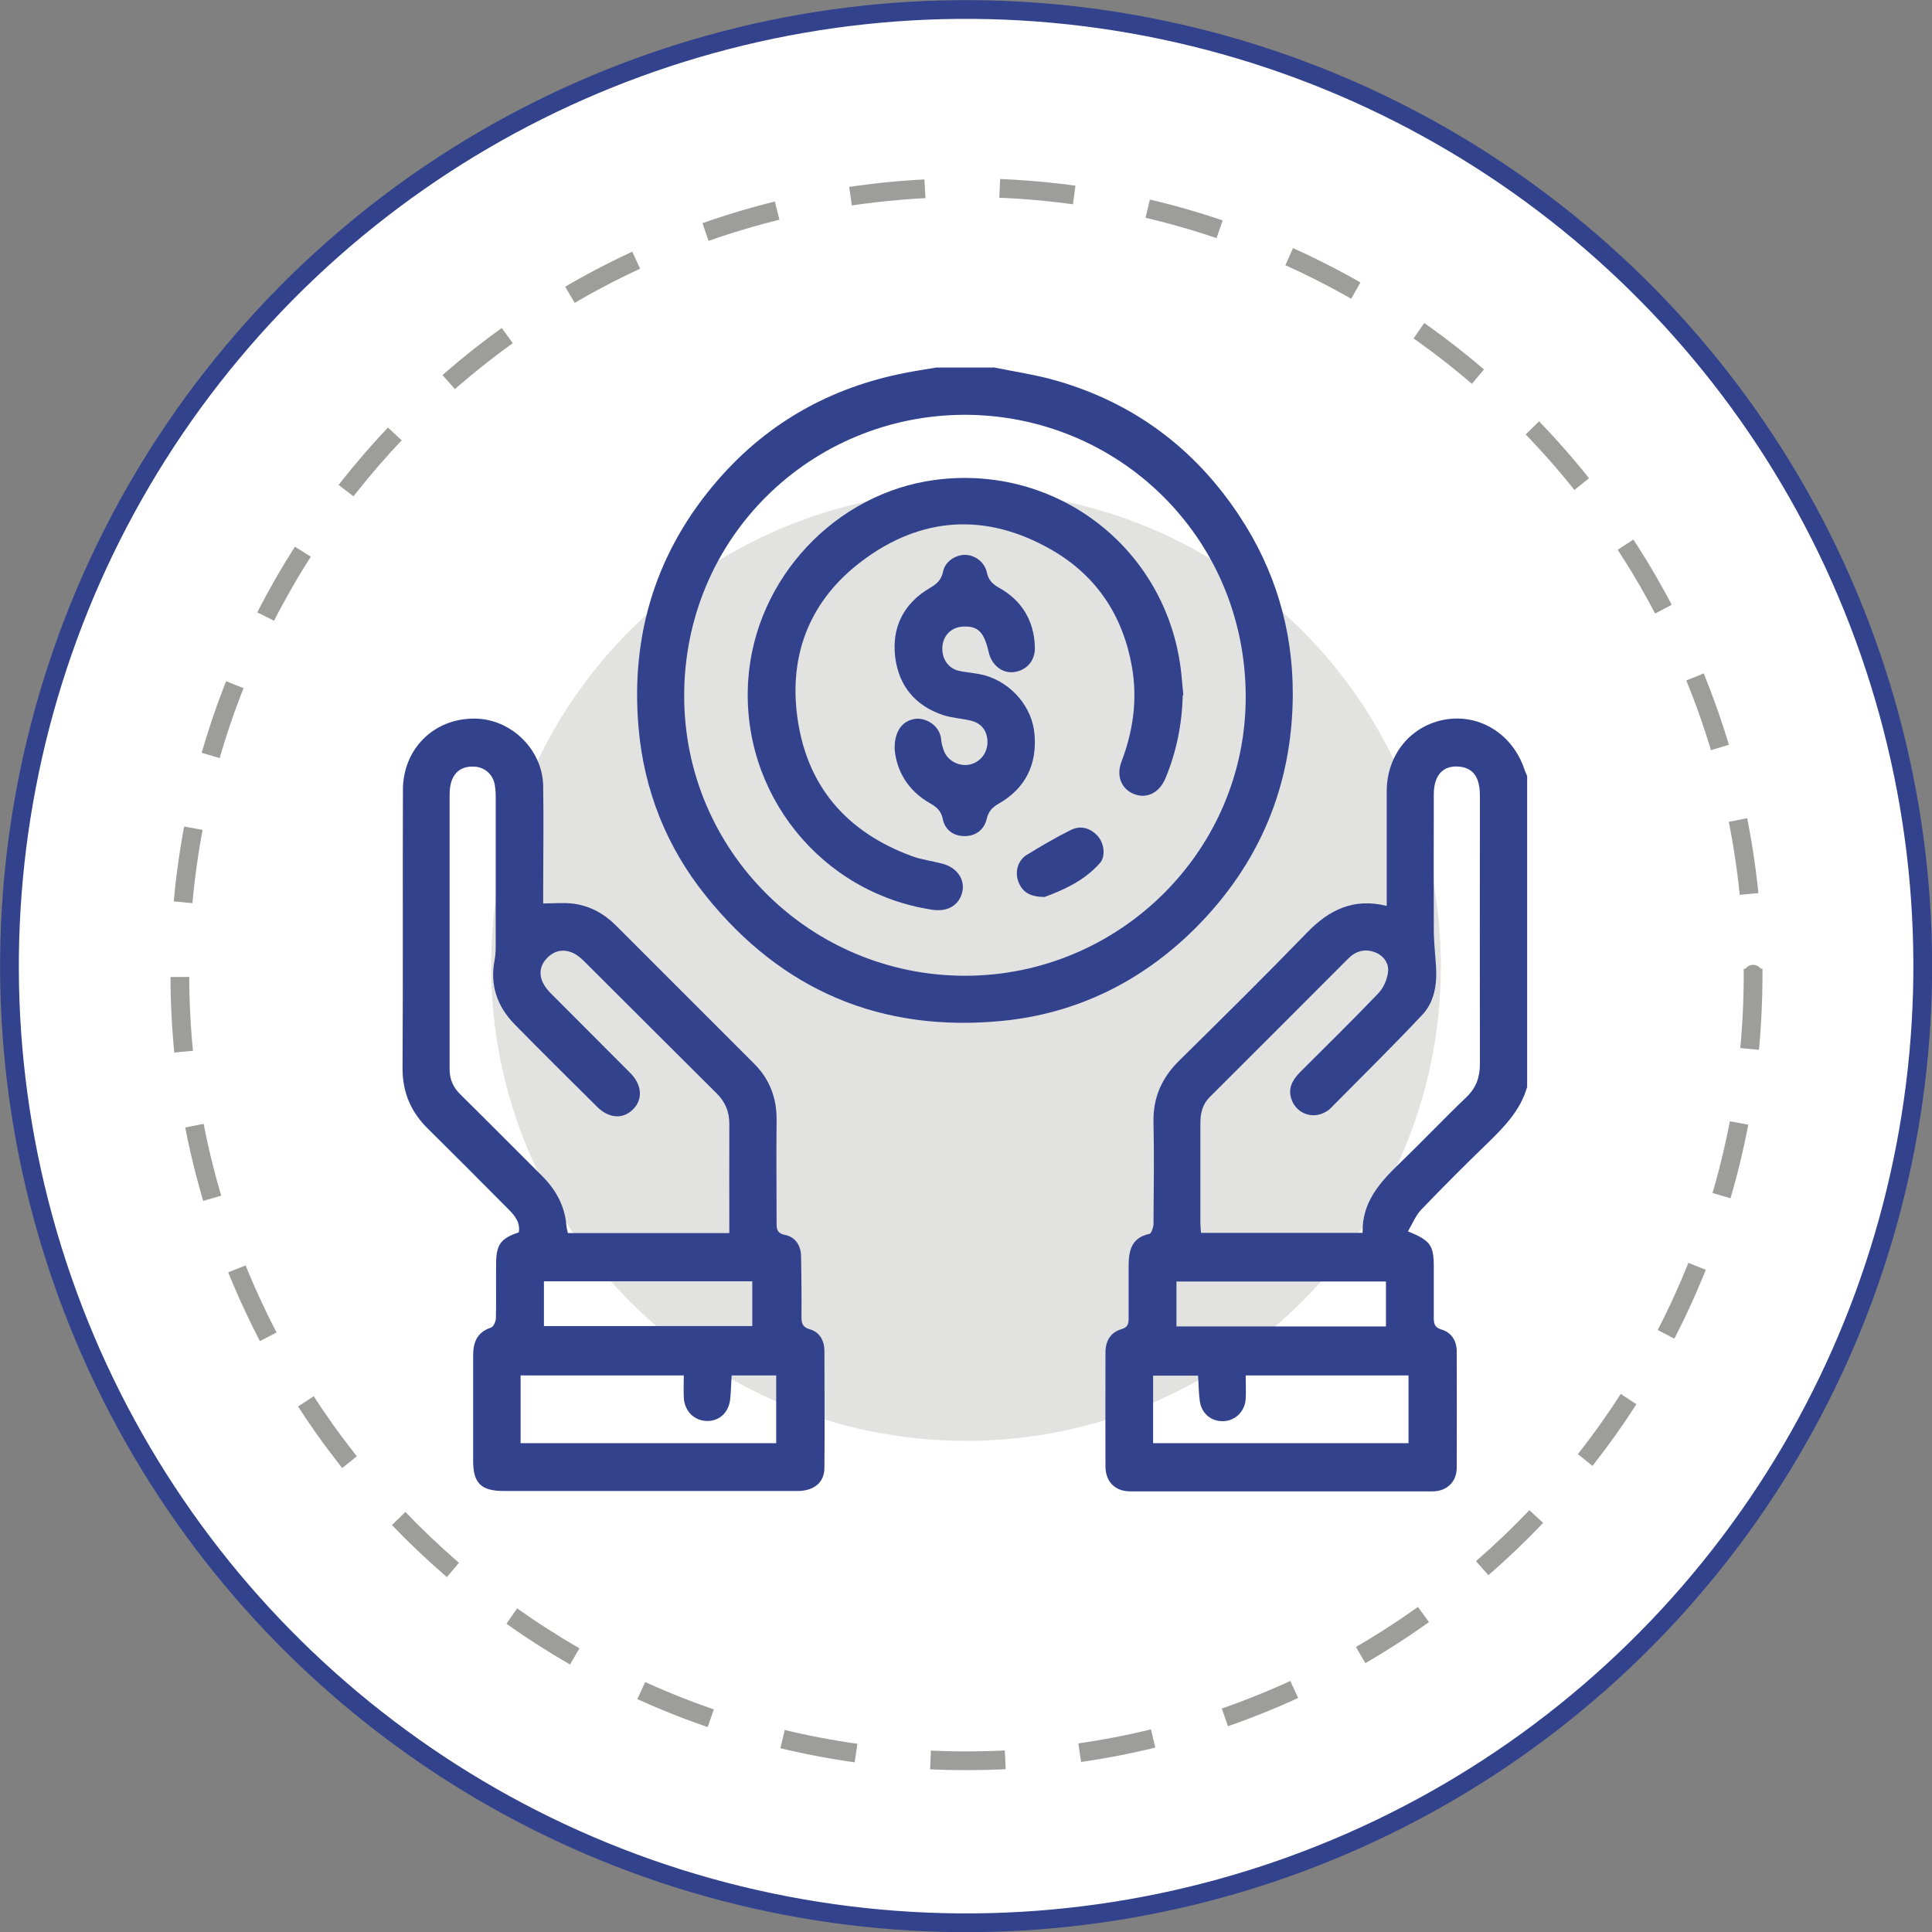 <?xml version="1.0" encoding="UTF-8"?>
<svg id="Capa_2" data-name="Capa 2" xmlns="http://www.w3.org/2000/svg" viewBox="0 0 100.98 100.98">
  <rect x="0" y="0" width="100.98" height="100.98" fill="#808080" stroke="none"/>
  <defs>
    <style>
      .cls-1 {
        fill: #32428c;
      }

      .cls-1, .cls-2, .cls-3 {
        stroke-width: 0px;
      }

      .cls-4 {
        stroke: #32428c;
        stroke-miterlimit: 10;
      }

      .cls-4, .cls-5 {
        fill: none;
        stroke-width: .98px;
      }

      .cls-2 {
        fill: #e2e2e1;
      }

      .cls-3 {
        fill: #fff;
      }

      .cls-5 {
        stroke: #9d9d9c;
        stroke-dasharray: 0 0 3.91 3.91;
        stroke-linejoin: round;
      }
    </style>
  </defs>
  <g id="Capa_1-2" data-name="Capa 1">
    <g>
      <path class="cls-3" d="M100.49,50.49c0,27.61-22.39,50-50,50S.49,78.11.49,50.49,22.88.49,50.49.49s50,22.38,50,50"/>
      <circle class="cls-4" cx="50.49" cy="50.49" r="50" transform="translate(-8.61 90.56) rotate(-79.13)"/>
      <path class="cls-5" d="M91.63,50.92c0,22.71-18.41,41.11-41.11,41.11S9.4,73.63,9.4,50.92,27.81,9.81,50.52,9.81s41.11,18.41,41.11,41.11Z"/>
      <path class="cls-2" d="M75.31,50.49c0,13.71-11.11,24.82-24.82,24.82s-24.82-11.11-24.82-24.82,11.11-24.82,24.82-24.82,24.82,11.11,24.82,24.82"/>
      <path class="cls-1" d="M79.81,56.84c-.35,1.2-1.18,2.05-2.05,2.9-1.18,1.14-2.35,2.31-3.48,3.49-.29.31-.46.73-.69,1.13,1.18.48,1.35.73,1.35,1.86,0,.88,0,1.76,0,2.64,0,.31.03.52.4.63.52.15.79.58.8,1.13,0,2.03.01,4.05,0,6.08,0,.75-.51,1.25-1.28,1.25-5.26,0-10.52,0-15.78,0-.8,0-1.29-.5-1.3-1.29-.01-1.99,0-3.98,0-5.97,0-.6.26-1.05.84-1.22.31-.09.37-.26.37-.54,0-.92,0-1.84,0-2.75,0-.8.14-1.49,1.09-1.69.1-.02.2-.33.21-.5.01-1.78.04-3.56,0-5.33-.03-1.29.43-2.32,1.34-3.22,2.25-2.22,4.49-4.43,6.69-6.7,1.15-1.19,2.43-1.82,4.16-1.39v-.66c0-1.78,0-3.56,0-5.33,0-1.93,1.28-3.47,3.11-3.76,1.81-.28,3.5.81,4.1,2.65.03.1.09.2.13.31v16.3ZM71.22,64.43c-.04-1.61.92-2.65,1.97-3.66,1.17-1.13,2.29-2.31,3.46-3.43.51-.49.7-1.04.7-1.73-.01-4.63,0-9.25,0-13.88,0-.25,0-.5-.06-.74-.11-.55-.46-.87-1.02-.92-.84-.08-1.33.44-1.33,1.45,0,2.35-.01,4.7,0,7.05,0,.67.08,1.33.12,2,.05.91-.1,1.81-.72,2.47-1.57,1.67-3.21,3.28-4.82,4.91-.08.08-.18.14-.28.19-.65.35-1.43.07-1.71-.61-.26-.63.03-1.1.46-1.53,1.35-1.35,2.72-2.69,4.04-4.07.28-.29.48-.74.52-1.14.05-.45-.24-.85-.69-1.02-.54-.2-1.01-.06-1.41.35-2.4,2.41-4.81,4.81-7.22,7.22-.38.38-.49.84-.49,1.35,0,1.74,0,3.48,0,5.22,0,.17.02.33.03.53h8.45ZM60.26,75.43h13.36v-3.54h-8.51c0,.42.02.82,0,1.22-.04.66-.55,1.16-1.18,1.17-.62.02-1.13-.4-1.22-1.05-.06-.43-.06-.87-.09-1.33h-2.35v3.53ZM72.44,66.98h-10.95v2.35h10.95v-2.35Z"/>
      <path class="cls-1" d="M51.92,19.2c1.08.22,2.18.38,3.24.68,4.08,1.16,7.28,3.55,9.61,7.07,1.87,2.82,2.81,5.96,2.8,9.35-.02,4.77-1.74,8.87-5.12,12.24-2.79,2.77-6.18,4.44-10.08,4.82-6.3.61-11.5-1.58-15.48-6.54-2.05-2.55-3.22-5.5-3.51-8.74-.44-4.93.93-9.33,4.21-13.07,2.58-2.94,5.83-4.75,9.67-5.51.56-.11,1.12-.2,1.68-.29h2.98ZM50.42,21.68c-8.04.02-14.66,6.42-14.66,14.69,0,8.11,6.6,14.63,14.68,14.63,8.07,0,14.71-6.56,14.67-14.64-.04-8.33-6.7-14.67-14.68-14.68"/>
      <path class="cls-1" d="M27.11,64.44c.1-.51-.17-.87-.5-1.2-1.4-1.41-2.8-2.82-4.22-4.22-.91-.89-1.36-1.92-1.35-3.22.03-4.84,0-9.68.02-14.51,0-2.17,1.65-3.77,3.79-3.73,1.88.03,3.51,1.63,3.54,3.52.03,1.85,0,3.71,0,5.56v.58c.55,0,1.06-.05,1.56.01.86.11,1.59.5,2.21,1.11,2.42,2.42,4.84,4.84,7.26,7.26.81.81,1.18,1.79,1.17,2.94-.02,1.78,0,3.56,0,5.33,0,.34-.01.59.46.68.53.11.81.56.82,1.11.02,1.03.03,2.06.02,3.1,0,.34,0,.59.44.72.5.14.75.58.76,1.1,0,2.05.02,4.09,0,6.14,0,.76-.54,1.2-1.38,1.21-2.07,0-4.13,0-6.2,0-3.06,0-6.12,0-9.18,0-1.18,0-1.6-.41-1.6-1.57,0-1.83,0-3.67,0-5.51,0-.7.21-1.22.93-1.46.13-.04.25-.31.26-.48.02-.94,0-1.87.01-2.81,0-1.05.23-1.37,1.19-1.69M38.12,64.44c0-1.95-.01-3.81,0-5.69,0-.65-.21-1.16-.68-1.62-2.28-2.26-4.55-4.54-6.82-6.8-.17-.17-.36-.35-.57-.47-.48-.26-.97-.23-1.38.14-.4.36-.54.84-.3,1.35.11.23.29.45.48.63,1.36,1.37,2.73,2.73,4.09,4.1.63.63.67,1.4.13,1.92-.53.51-1.25.46-1.87-.16-1.44-1.43-2.88-2.85-4.3-4.3-.91-.93-1.3-2.04-1.05-3.35.05-.26.06-.53.06-.8,0-2.56,0-5.12,0-7.68,0-.23-.01-.46-.05-.69-.09-.54-.52-.92-1.06-.95-.82-.05-1.29.45-1.3,1.43,0,4.8,0,9.59,0,14.39,0,.53.19.95.57,1.32,1.42,1.4,2.81,2.81,4.22,4.21.73.72,1.22,1.56,1.31,2.6.01.14.05.29.08.43h8.42ZM27.21,75.43h13.36v-3.54h-2.33c-.03.45-.03.87-.08,1.28-.09.69-.59,1.12-1.23,1.1-.66-.02-1.16-.53-1.19-1.23-.02-.38,0-.76,0-1.15h-8.53v3.53ZM39.32,66.97h-10.89v2.34h10.89v-2.34Z"/>
      <path class="cls-1" d="M61.82,36.34c-.04,1.51-.33,2.96-.91,4.35-.31.73-.94,1.06-1.59.83-.67-.23-1-.93-.71-1.69.61-1.6.85-3.24.56-4.94-.46-2.68-1.84-4.78-4.17-6.13-3.41-1.98-6.84-1.79-9.97.58-2.65,2-3.8,4.8-3.36,8.11.48,3.62,2.56,6.03,5.97,7.29.51.19,1.07.26,1.61.4.76.2,1.19.81,1.05,1.46-.16.71-.75,1.07-1.57.95-5.84-.88-10.04-6.12-9.62-12.04.37-5.28,4.56-9.75,9.79-10.43,6.31-.82,11.99,3.54,12.81,9.84.06.47.09.95.14,1.42"/>
      <path class="cls-1" d="M46.76,39.13c-.01-.95.43-1.48,1.1-1.56.51-.06,1.26.33,1.33,1.07.02.22.08.45.17.66.22.5.8.77,1.33.66.52-.12.89-.56.92-1.1.03-.59-.27-1.05-.85-1.19-.48-.12-.99-.14-1.45-.29-1.46-.48-2.33-1.52-2.52-3.03-.19-1.56.44-2.81,1.8-3.61.37-.22.61-.42.7-.86.1-.52.63-.87,1.13-.88.53,0,1.04.37,1.16.92.08.38.28.6.62.79,1.21.67,1.85,1.73,1.89,3.12.02.71-.44,1.22-1.11,1.3-.6.07-1.15-.37-1.3-1.03-.25-1.08-.56-1.39-1.36-1.35-.57.03-1,.44-1.06,1-.07.63.28,1.18.85,1.31.46.1.95.12,1.4.25,1.39.41,2.45,1.67,2.56,3.07.14,1.6-.49,2.84-1.88,3.63-.35.2-.53.42-.62.8-.14.58-.6.9-1.17.89-.55,0-1.01-.32-1.12-.88-.08-.42-.31-.63-.66-.83-1.17-.66-1.76-1.7-1.86-2.83"/>
      <path class="cls-1" d="M54.58,46.88c-.76,0-1.15-.27-1.35-.79-.2-.53-.03-1.12.44-1.41.75-.46,1.5-.9,2.28-1.29.51-.26,1.01-.13,1.41.29.34.36.45,1.07.13,1.43-.83.94-1.94,1.42-2.91,1.78"/>
    </g>
  </g>
</svg>